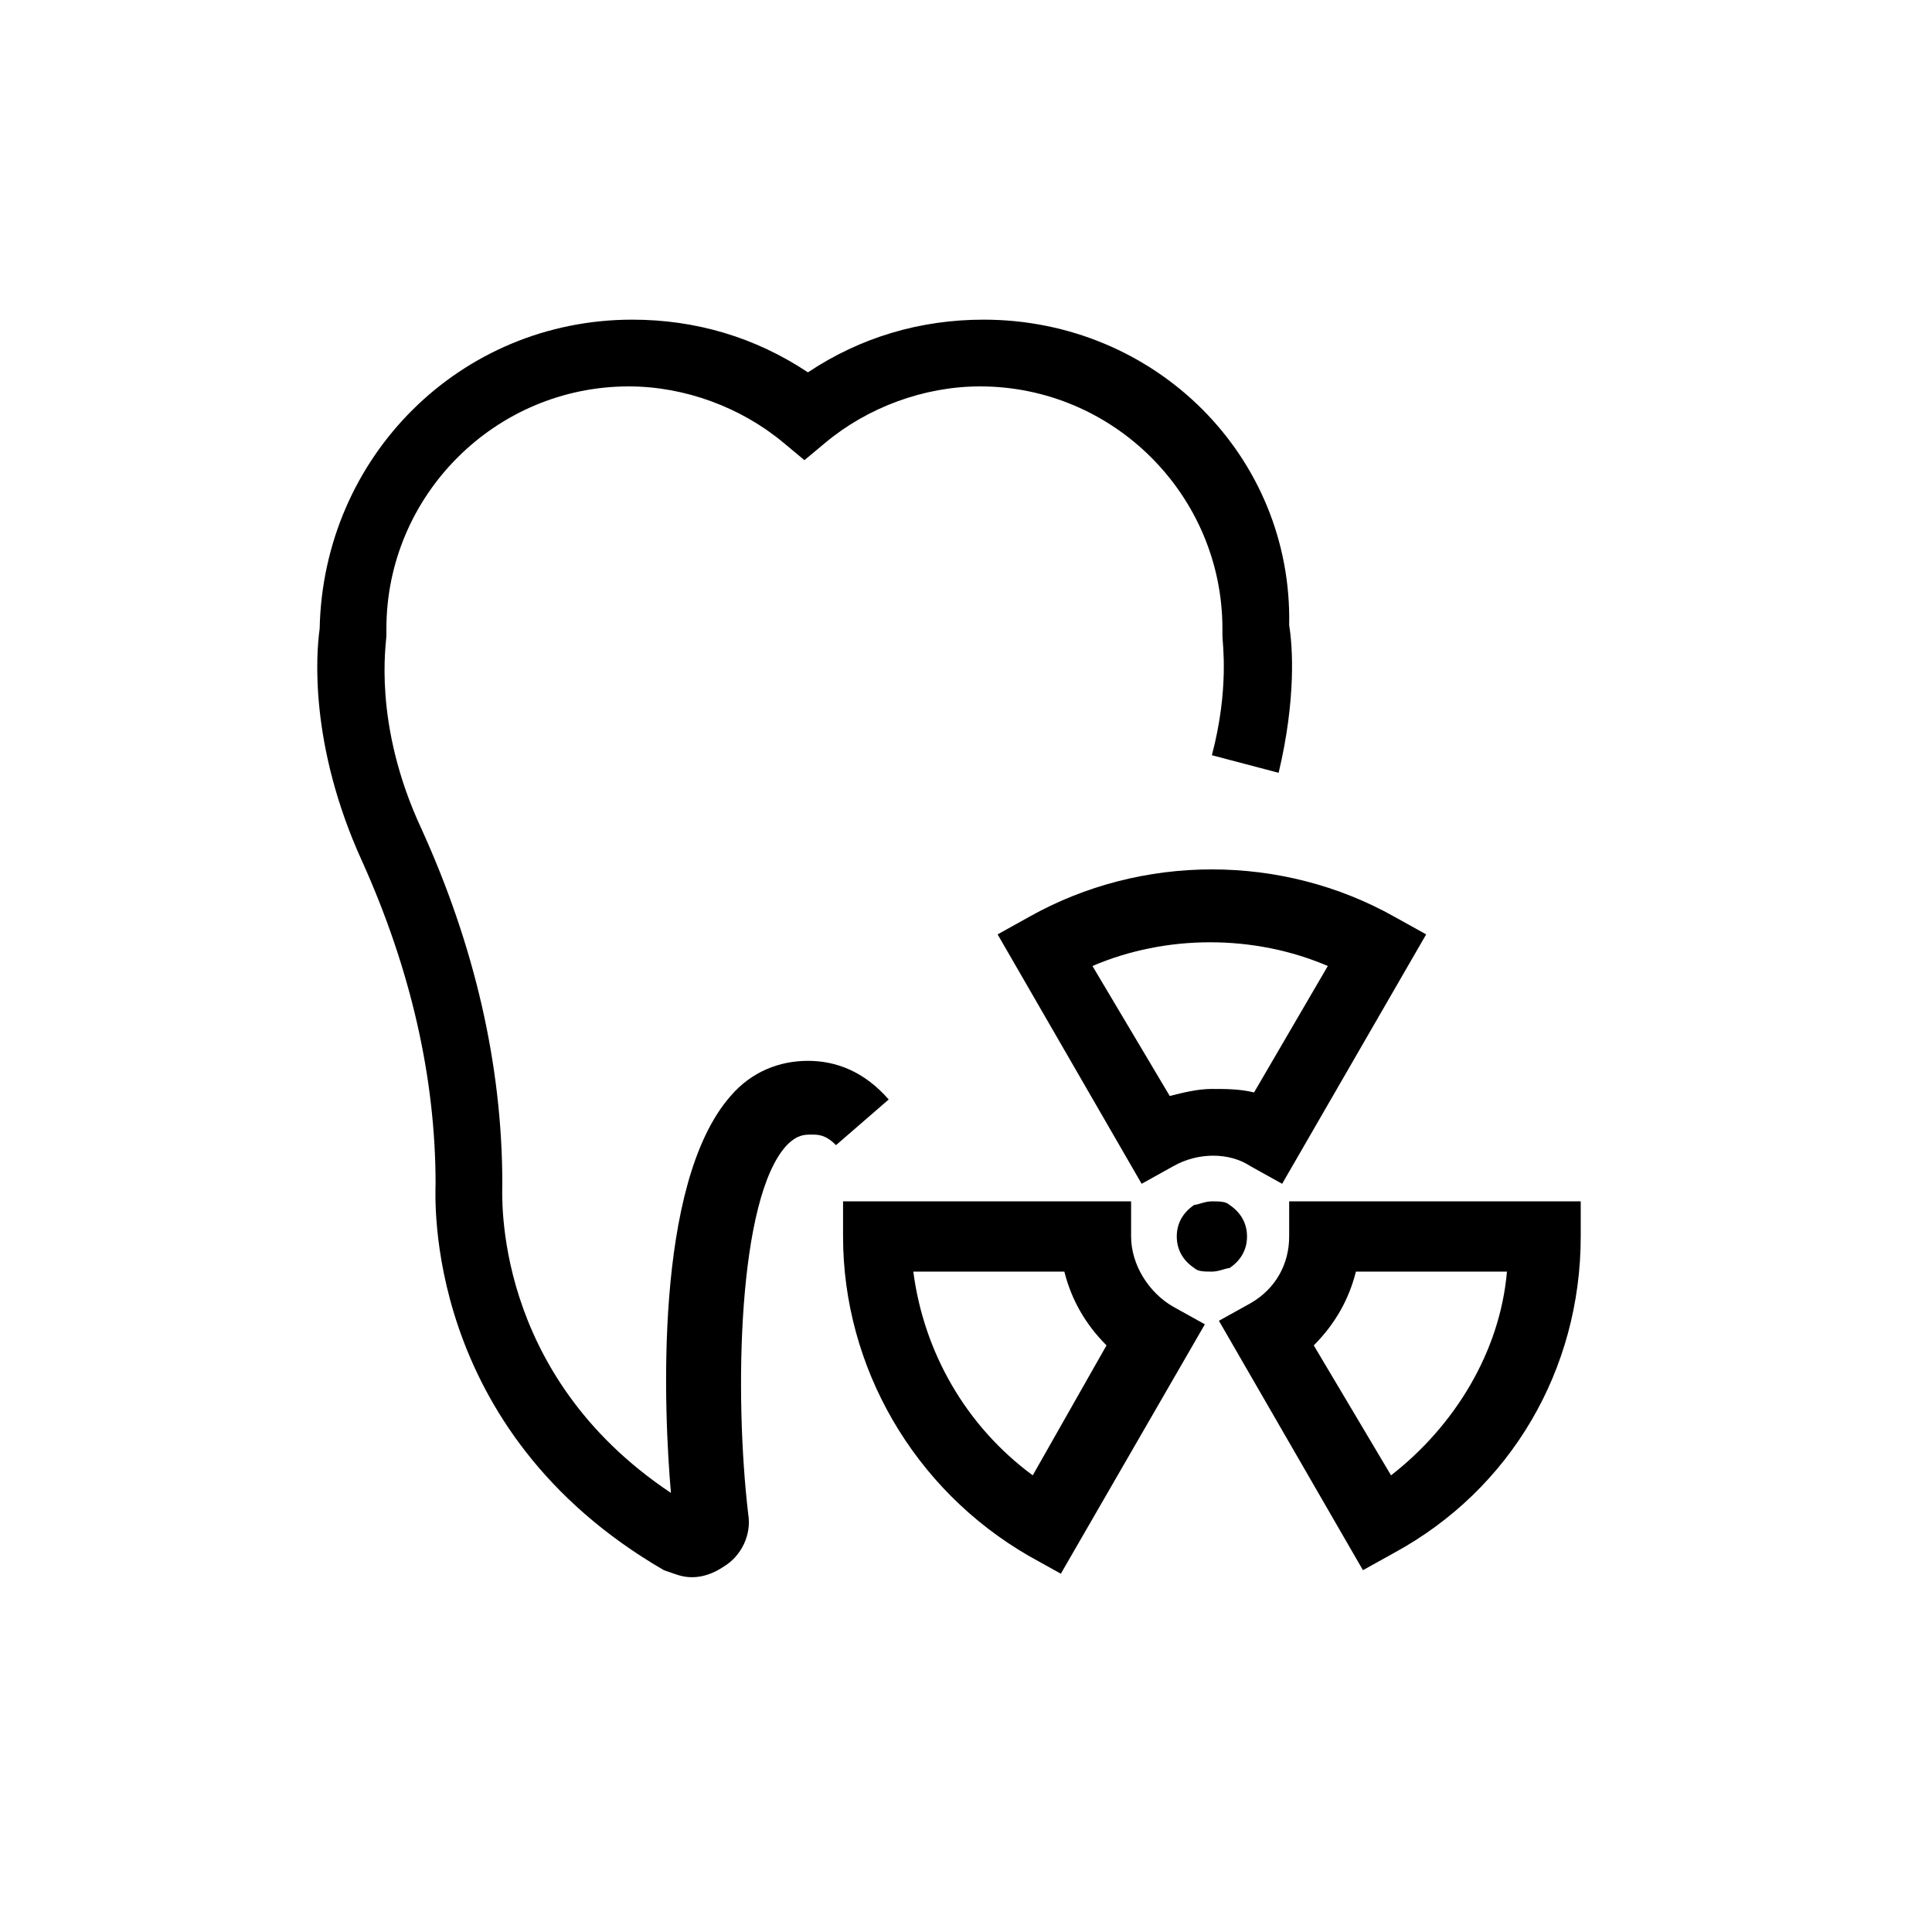 <?xml version="1.0" encoding="utf-8"?>
<!-- Generator: Adobe Illustrator 27.2.0, SVG Export Plug-In . SVG Version: 6.00 Build 0)  -->
<svg version="1.1" id="Layer_1" xmlns="http://www.w3.org/2000/svg" xmlns:xlink="http://www.w3.org/1999/xlink" x="0px" y="0px"
	 viewBox="0 0 55 55" style="enable-background:new 0 0 55 55;" xml:space="preserve">
<g>
	<path d="M23,30.2c-0.8,0-1.6,0.3-2.2,1c-2.2,2.5-1.9,9-1.7,11.3c-5.1-3.4-4.8-8.5-4.8-8.8c0-3.4-0.8-6.8-2.3-10.1
		c-1.4-3-1-5.3-1-5.5l0-0.2c0-3.8,3.1-6.9,6.9-6.9c1.6,0,3.2,0.6,4.4,1.6l0.6,0.5l0.6-0.5c1.2-1,2.8-1.6,4.4-1.6
		c3.8,0,6.9,3.1,6.9,6.9l0,0.2c0,0.2,0.2,1.5-0.3,3.4l1.9,0.5c0.5-2.1,0.4-3.6,0.3-4.2C36.8,13,32.9,9.1,28,9.1
		c-1.8,0-3.5,0.5-5,1.5c-1.5-1-3.2-1.5-5-1.5c-4.9,0-8.8,3.9-8.9,8.8c-0.1,0.7-0.3,3.3,1.2,6.6c1.4,3.1,2.1,6.2,2.1,9.2
		c0,0.3-0.4,7,6.5,11c0.3,0.1,0.5,0.2,0.8,0.2c0.3,0,0.6-0.1,0.9-0.3c0.5-0.3,0.8-0.9,0.7-1.5c-0.4-3.4-0.3-9,1.1-10.5
		c0.3-0.3,0.5-0.3,0.7-0.3s0.4,0,0.7,0.3l1.5-1.3C24.6,30.5,23.8,30.2,23,30.2z"/>
	<path d="M35.5,35.2c0-0.4-0.2-0.7-0.5-0.9c-0.1-0.1-0.3-0.1-0.5-0.1c-0.2,0-0.4,0.1-0.5,0.1c-0.3,0.2-0.5,0.5-0.5,0.9
		c0,0.4,0.2,0.7,0.5,0.9c0.1,0.1,0.3,0.1,0.5,0.1s0.4-0.1,0.5-0.1C35.3,35.9,35.5,35.6,35.5,35.2z"/>
	<path d="M36.7,34.2v1c0,0.8-0.4,1.5-1.1,1.9l-0.9,0.5l4.1,7.1l0.9-0.5C43,42.4,45,39,45,35.2v-1H36.7z M39.6,42l-2.2-3.7
		c0.6-0.6,1-1.3,1.2-2.1h4.3C42.7,38.5,41.4,40.6,39.6,42z"/>
	<path d="M29.3,26.1l-0.9,0.5l4.1,7.1l0.9-0.5c0.7-0.4,1.6-0.4,2.2,0l0.9,0.5l4.1-7.1l-0.9-0.5C36.5,24.3,32.5,24.3,29.3,26.1z
		 M35.7,31.1C35.3,31,34.9,31,34.5,31s-0.8,0.1-1.2,0.2l-2.2-3.7c2.1-0.9,4.6-0.9,6.7,0L35.7,31.1z"/>
	<path d="M32.2,35.2v-1H24v1c0,3.7,2,7.2,5.3,9.1l0.9,0.5l4.1-7.1l-0.9-0.5C32.7,36.8,32.2,36,32.2,35.2z M29.4,42
		c-1.9-1.4-3.1-3.5-3.4-5.8h4.3c0.2,0.8,0.6,1.5,1.2,2.1L29.4,42z"/>
</g>
</svg>
